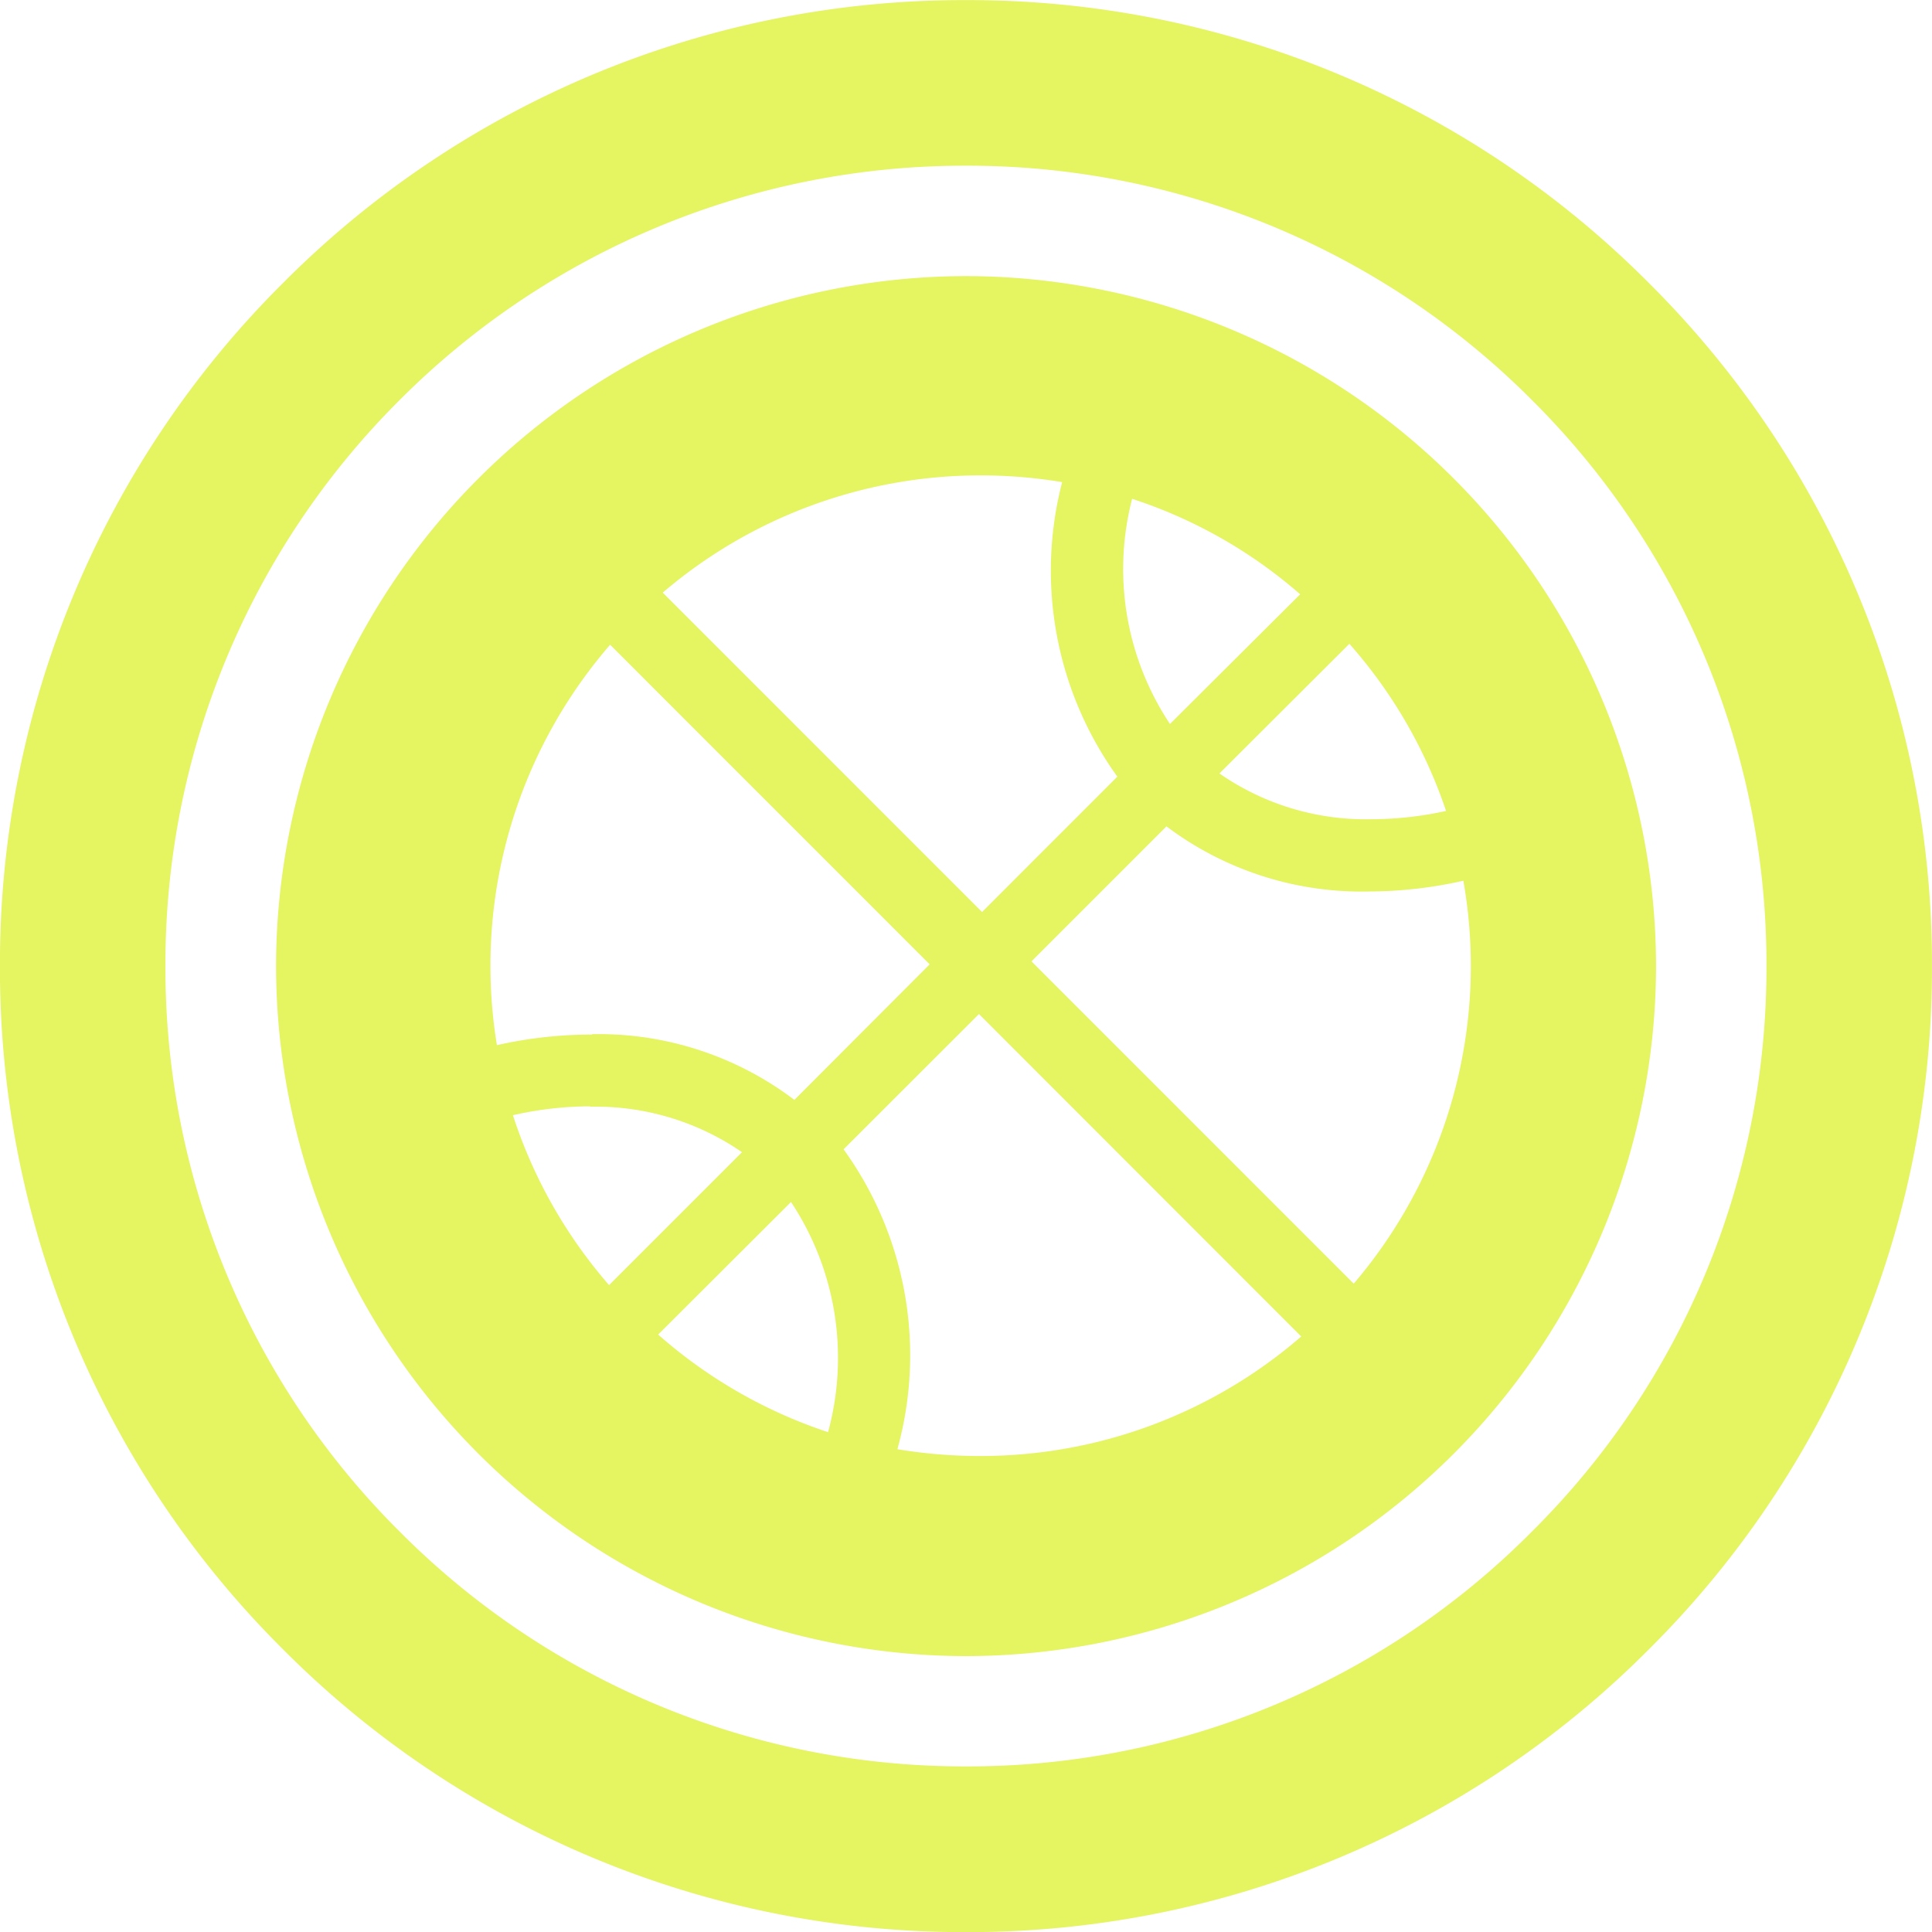 <svg xmlns="http://www.w3.org/2000/svg" width="35" height="35.001" viewBox="0 0 35 35.001"><g id="Basketball_Icon" data-name="Basketball Icon" transform="translate(0.263 0.002)"><path id="Subtraction_24" data-name="Subtraction 24" d="M-17553.762-1282a17.386,17.386,0,0,1-12.375-5.124,17.38,17.38,0,0,1-5.127-12.374,17.386,17.386,0,0,1,5.127-12.376,17.382,17.382,0,0,1,12.375-5.126,17.377,17.377,0,0,1,12.371,5.126,17.38,17.38,0,0,1,5.127,12.376,17.373,17.373,0,0,1-5.127,12.374A17.381,17.381,0,0,1-17553.762-1282Zm0-32a14.444,14.444,0,0,0-10.258,4.242,14.414,14.414,0,0,0-4.246,10.257,14.388,14.388,0,0,0,4.246,10.248,14.415,14.415,0,0,0,10.258,4.251,14.386,14.386,0,0,0,10.248-4.251,14.37,14.37,0,0,0,4.252-10.248,14.4,14.4,0,0,0-4.252-10.257A14.415,14.415,0,0,0-17553.762-1314Zm0,27a12.517,12.517,0,0,1-12.5-12.5,12.517,12.517,0,0,1,12.5-12.5,12.517,12.517,0,0,1,12.5,12.5A12.517,12.517,0,0,1-17553.762-1287Zm.234-11.632-2.453,2.451a6.371,6.371,0,0,1,.975,5.433,9.1,9.1,0,0,0,1.5.123,8.867,8.867,0,0,0,5.816-2.165Zm-3.4,3.4-2.412,2.407a8.858,8.858,0,0,0,3.078,1.768A5.109,5.109,0,0,0-17556.932-1295.225Zm-3.643-1.728a6.369,6.369,0,0,0-1.4.161,8.828,8.828,0,0,0,1.742,3.078l2.408-2.408A4.671,4.671,0,0,0-17560.574-1296.953Zm10.445-5.077-2.451,2.451,5.838,5.839a8.865,8.865,0,0,0,1.986-7.3,7.806,7.806,0,0,1-1.709.195A5.879,5.879,0,0,1-17550.129-1302.03Zm-10.41,3.77a5.865,5.865,0,0,1,3.664,1.191l2.451-2.456-5.789-5.79a8.879,8.879,0,0,0-2.051,7.254A7.818,7.818,0,0,1-17560.539-1298.26Zm7.041-10.123a8.857,8.857,0,0,0-5.762,2.124l5.785,5.786,2.451-2.452a6.384,6.384,0,0,1-1-5.336,8.976,8.976,0,0,0-1.471-.122Zm6.682,3.046-2.359,2.354a4.638,4.638,0,0,0,2.752.829,6.3,6.3,0,0,0,1.354-.15A8.809,8.809,0,0,0-17546.816-1305.337Zm-3.941-2.62h0a5.071,5.071,0,0,0,.686,4.078l2.359-2.35a8.742,8.742,0,0,0-3.043-1.729Z" transform="translate(17571 1317)" fill="#e5f461"></path></g></svg>